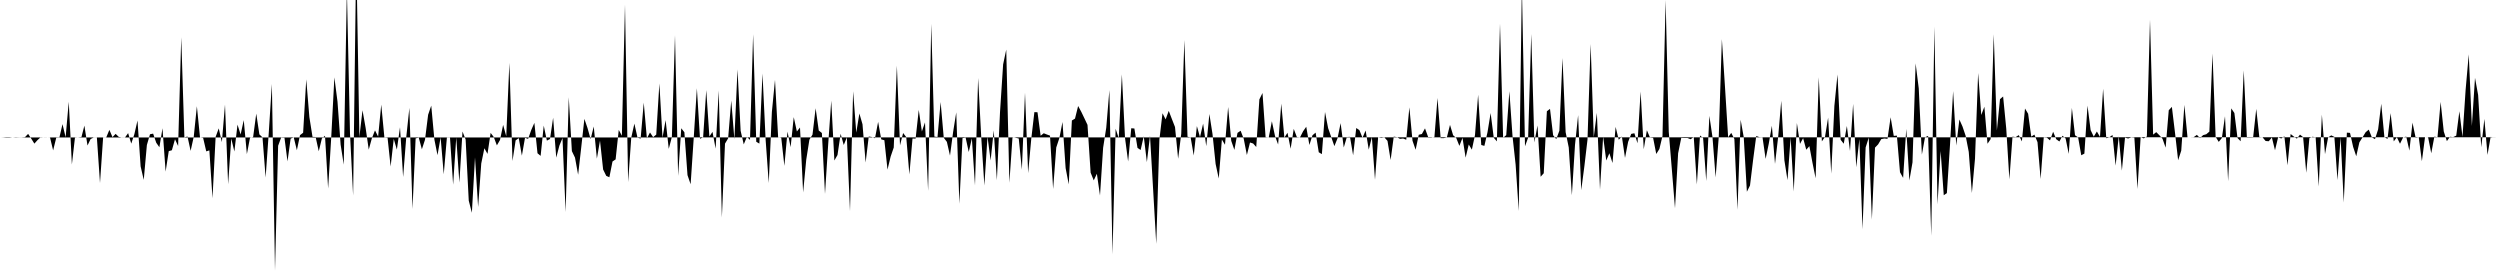 <svg viewBox="0 0 200 22" >
<polyline points="0,11 0.25,10.99 0.50,10.97 0.75,10.97 1,11 1.25,10.98 1.50,10.99 1.75,10.99 2,10.97 2.25,10.71 2.50,11.09 2.75,11.49 3,11.21 3.25,10.98 3.50,11 3.75,11 4,10.99 4.25,12.03 4.50,11.02 4.75,11.01 5,9.93 5.25,10.98 5.50,8.14 5.75,13.16 6,10.98 6.25,11 6.50,11.03 6.75,10.05 7,11.64 7.25,11.12 7.50,11 7.75,11 8,14.64 8.25,10.99 8.50,10.99 8.75,10.39 9,10.97 9.25,10.71 9.50,10.95 9.75,11 10,11 10.25,10.65 10.50,11.49 10.75,10.73 11,9.64 11.25,13.31 11.50,14.39 11.75,11.60 12,10.74 12.25,10.69 12.50,11.42 12.75,11.78 13,10.26 13.25,13.73 13.50,12.09 13.75,12.02 14,11.14 14.25,11.68 14.50,2.98 14.75,10.99 15,10.92 15.25,12.07 15.50,10.94 15.75,8.50 16,10.99 16.25,11.03 16.50,12.11 16.75,12.03 17,15.86 17.25,10.95 17.50,10.27 17.75,11.37 18,8.37 18.25,14.74 18.50,11.08 18.75,12.12 19,9.97 19.25,10.76 19.50,9.61 19.75,12.33 20,11.02 20.25,10.97 20.50,9.09 20.75,10.75 21,10.99 21.25,14.20 21.50,10.64 21.75,6.72 22,21.65 22.25,11.66 22.50,10.98 22.75,10.97 23,12.91 23.25,11.09 23.50,10.99 23.75,12.02 24,10.81 24.25,10.62 24.50,6.35 24.75,9.37 25,10.95 25.25,10.96 25.50,12.10 25.75,11.08 26,10.86 26.25,15.08 26.50,10.96 26.75,6.19 27,8.13 27.25,11.57 27.50,13.17 27.75,-0.84 28,10.68 28.25,15.64 28.50,-3.67 28.75,10.97 29,8.82 29.25,10.23 29.50,11.97 29.75,11.06 30,10.43 30.25,10.93 30.50,8.37 30.75,10.99 31,10.97 31.25,13.32 31.50,11.11 31.75,11.97 32,10.18 32.25,14.16 32.50,10.98 32.75,8.63 33,16.72 33.25,11.07 33.50,11.01 33.75,11.94 34,11.18 34.25,9.18 34.50,8.45 34.75,11.16 35,12.41 35.25,10.99 35.50,13.94 35.75,11.01 36,11.01 36.25,14.77 36.50,11 36.75,14.61 37,10.52 37.25,11.16 37.50,16.05 37.75,17.02 38,12.59 38.25,16.56 38.50,13.08 38.75,11.86 39,12.31 39.25,10.63 39.50,10.96 39.75,11.63 40,11.20 40.25,9.99 40.50,10.90 40.75,5.03 41,12.88 41.25,11.23 41.50,11.05 41.75,12.45 42,11.03 42.25,11.11 42.50,10.40 42.75,9.83 43,12.26 43.25,12.47 43.50,10.05 43.75,11.25 44,11.12 44.25,9.42 44.50,12.61 44.75,11.65 45,11.04 45.25,16.96 45.50,7.78 45.75,12.09 46,12.61 46.25,13.98 46.50,11.78 46.75,9.51 47,10.24 47.25,11.13 47.50,10.12 47.75,12.69 48,11.25 48.25,13.56 48.50,14.07 48.75,14.18 49,12.92 49.25,12.75 49.50,10.39 49.75,10.86 50,0.37 50.25,14.57 50.50,11.01 50.75,9.89 51,11.01 51.25,11.09 51.50,8.21 51.75,11.07 52,10.60 52.25,10.97 52.50,10.77 52.75,6.68 53,11.01 53.25,9.61 53.50,11.91 53.75,10.96 54,2.82 54.25,14.07 54.50,10.26 54.75,10.58 55,14.01 55.25,14.74 55.50,11.01 55.75,7.06 56,11.10 56.25,10.99 56.50,7.21 56.75,10.92 57,10.55 57.25,11.89 57.50,7.24 57.75,17.40 58,11.49 58.25,11.07 58.50,8.04 58.75,11.14 59,5.55 59.25,10.46 59.50,11.55 59.75,10.95 60,11.19 60.25,2.74 60.50,11.34 60.75,11.49 61,5.88 61.25,11.18 61.50,14.64 61.75,8.96 62,6.39 62.25,10.98 62.50,11.02 62.75,13.27 63,10.53 63.25,11.77 63.50,9.37 63.75,10.52 64,10.20 64.25,15.39 64.50,12.77 64.75,11.18 65,10.77 65.25,8.66 65.50,10.44 65.75,10.64 66,15.51 66.25,11.62 66.50,8.05 66.75,12.84 67,12.40 67.25,10.70 67.50,11.60 67.75,10.99 68,16.89 68.25,7.30 68.50,10.61 68.75,9.08 69,9.94 69.25,13 69.50,10.92 69.75,10.96 70,11.06 70.25,9.75 70.50,11.15 70.75,11.22 71,13.57 71.25,12.53 71.50,11.80 71.75,5.25 72,11.63 72.25,10.64 72.50,10.97 72.75,13.95 73,11.08 73.25,11.09 73.50,8.79 73.75,10.52 74,9.79 74.25,15.27 74.50,1.90 74.75,10.93 75,10.96 75.25,8.16 75.50,11.02 75.75,11.35 76,12.45 76.25,10.56 76.50,8.99 76.75,16.30 77,11.05 77.25,11.01 77.50,12.16 77.75,11.07 78,14.83 78.25,6.24 78.50,10.99 78.75,14.84 79,10.93 79.25,12.84 79.50,10.43 79.75,14.42 80,8.99 80.25,5.15 80.50,3.97 80.75,14.62 81,10.97 81.25,11.02 81.50,11.08 81.75,13.57 82,7.42 82.25,13.85 82.50,11.12 82.75,8.97 83,8.98 83.25,10.86 83.50,10.66 83.75,10.76 84,10.85 84.25,15.12 84.50,11.80 84.75,11.04 85,9.76 85.25,13.45 85.50,14.75 85.75,9.64 86,9.49 86.25,8.48 86.50,8.94 86.75,9.46 87,9.99 87.25,13.81 87.50,14.43 87.75,13.90 88,15.64 88.25,11.82 88.50,10.22 88.75,7.21 89,20.35 89.25,10.30 89.50,11.06 89.75,5.95 90,11.03 90.25,12.92 90.50,10.26 90.75,10.28 91,11.83 91.25,12 91.50,10.90 91.75,12.97 92,10.86 92.25,15.16 92.50,19.51 92.75,11.18 93,9.06 93.25,9.55 93.50,8.87 93.75,9.52 94,10.16 94.25,12.70 94.50,10.70 94.75,3.20 95,10.94 95.25,10.99 95.50,12.44 95.75,10.09 96,10.97 96.25,9.89 96.50,11.69 96.75,9.12 97,10.72 97.25,13.12 97.50,14.28 97.75,11.16 98,11.58 98.25,8.56 98.50,11.27 98.75,11.99 99,10.63 99.25,10.46 99.50,11.11 99.75,12.40 100,11.40 100.25,11.48 100.50,11.76 100.75,7.95 101,7.44 101.25,11.01 101.50,10.99 101.75,9.70 102,10.88 102.25,11.56 102.50,8.29 102.75,11.01 103,10.62 103.25,11.90 103.50,10.31 103.75,10.97 104,10.99 104.25,10.50 104.50,10.14 104.75,11.60 105,10.82 105.25,10.61 105.50,12.18 105.75,12.33 106,8.96 106.25,10.25 106.50,10.97 106.75,11.69 107,11.07 107.25,9.85 107.50,11.80 107.75,10.96 108,10.95 108.25,12.42 108.50,10.24 108.75,10.41 109,11.02 109.25,10.44 109.50,11.97 109.75,10.97 110,14.38 110.25,10.98 110.50,11.03 110.75,10.99 111,11.27 111.25,12.80 111.50,10.93 111.75,10.97 112,11.11 112.25,11.08 112.50,11.18 112.75,8.59 113,11.26 113.25,11.98 113.50,10.78 113.75,10.72 114,10.27 114.25,10.96 114.50,10.96 114.75,11.01 115,7.84 115.25,11.05 115.50,11.05 115.75,10.99 116,9.99 116.25,10.82 116.50,11.04 116.75,11.67 117,11.03 117.25,12.61 117.50,11.56 117.75,11.97 118,10.80 118.25,7.58 118.50,11.60 118.75,11.67 119,10.58 119.25,9.04 119.50,11.02 119.75,11.31 120,1.89 120.25,11.03 120.50,10.81 120.75,7.30 121,10.88 121.25,13.17 121.50,16.88 121.75,-1.20 122,11.70 122.25,11.02 122.50,2.72 122.75,11.39 123,10.04 123.25,14.14 123.50,13.86 123.75,8.90 124,8.71 124.25,10.82 124.50,11.13 124.75,10.46 125,4.64 125.25,10.57 125.50,11.80 125.75,15.62 126,11.59 126.25,9.21 126.50,15.21 126.75,13.30 127,11.17 127.25,3.52 127.50,10.98 127.75,9.03 128,15.17 128.25,10.92 128.50,12.84 128.75,12.26 129,13.04 129.25,10.15 129.50,11.18 129.75,10.92 130,12.63 130.25,11.35 130.50,10.71 130.75,10.66 131,11.46 131.25,7.32 131.50,11.94 131.75,10.42 132,11 132.25,11.03 132.50,12.32 132.75,11.92 133,10.88 133.25,0.01 133.50,10.54 133.75,13.58 134,16.66 134.25,12.26 134.50,11.03 134.75,11.04 135,11.04 135.25,11.14 135.50,10.96 135.75,14.76 136,10.84 136.25,11.05 136.50,14.48 136.75,9.27 137,10.98 137.25,14.19 137.50,10.95 137.75,3.13 138,6.97 138.25,10.98 138.50,10.63 138.75,11.12 139,16.78 139.25,9.58 139.50,10.98 139.75,15.34 140,14.84 140.25,12.78 140.50,10.88 140.75,10.97 141,10.98 141.25,12.71 141.50,11.50 141.75,10.06 142,13.11 142.25,10.98 142.50,8.06 142.75,12.82 143,14.41 143.25,10.99 143.50,15.32 143.75,9.84 144,11.51 144.25,11.05 144.50,11.98 144.75,11.69 145,13.03 145.25,14.26 145.50,6.18 145.75,11.31 146,10.95 146.25,9.41 146.50,13.89 146.75,8.47 147,5.96 147.25,11.18 147.50,11.50 147.75,10.08 148,12.08 148.25,8.31 148.50,13.38 148.75,11.12 149,18.34 149.25,11.80 149.50,11.01 149.75,17.57 150,11.81 150.25,11.55 150.50,11.13 150.75,11.08 151,11.11 151.25,9.38 151.50,10.87 151.75,10.85 152,13.78 152.25,14.23 152.50,10.31 152.75,14.44 153,12.99 153.25,5.07 153.50,7.07 153.75,12.37 154,10.98 154.25,10.87 154.50,18.86 154.75,2.12 155,16.35 155.25,12.08 155.50,15.62 155.75,15.45 156,11.59 156.25,7.29 156.50,11.64 156.75,9.56 157,10.12 157.25,10.86 157.50,12.15 157.75,15.44 158,12.70 158.25,5.84 158.50,9.20 158.75,8.54 159,11.50 159.25,11.13 159.50,2.74 159.75,10.44 160,7.93 160.25,7.72 160.50,10.29 160.75,14.35 161,10.93 161.25,10.97 161.50,10.81 161.75,11.31 162,8.68 162.25,9.10 162.50,10.93 162.75,10.77 163,11.37 163.25,14.32 163.50,10.99 163.75,11.01 164,11.23 164.25,10.54 164.50,11.14 164.75,11.32 165,10.86 165.25,11.08 165.50,12.31 165.75,8.63 166,10.82 166.25,10.99 166.50,12.42 166.75,12.29 167,8.45 167.25,10.41 167.50,10.93 167.75,10.52 168,10.95 168.25,7.10 168.50,11.06 168.75,10.98 169,10.80 169.25,13.25 169.50,10.90 169.75,13.65 170,11.01 170.25,11.08 170.50,10.99 170.75,11.01 171,15.12 171.25,10.97 171.50,11.07 171.75,10.92 172,1.57 172.25,10.77 172.50,10.57 172.75,10.82 173,11.10 173.25,11.81 173.50,8.82 173.75,8.55 174,10.62 174.25,12.82 174.50,12.05 174.75,8.39 175,10.98 175.25,10.98 175.50,10.97 175.75,10.79 176,11.05 176.25,10.81 176.50,10.74 176.75,10.53 177,4.28 177.25,10.95 177.50,11.35 177.75,11.04 178,9.30 178.25,14.50 178.50,8.67 178.75,9.04 179,11.04 179.25,11.30 179.50,5.63 179.75,11.01 180,11.01 180.25,11 180.50,8.71 180.75,11 181,10.98 181.25,11.28 181.50,11.30 181.75,11 182,12.02 182.25,10.98 182.50,11.08 182.75,10.90 183,13.22 183.25,10.72 183.50,10.92 183.75,11.09 184,10.77 184.25,10.97 184.50,13.82 184.75,11.05 185,10.94 185.25,10.98 185.50,14.92 185.75,9.17 186,12.33 186.25,10.99 186.50,10.83 186.75,10.95 187,14.41 187.25,10.98 187.50,16.20 187.75,10.61 188,10.63 188.25,11.75 188.50,12.50 188.75,11.39 189,10.99 189.25,10.58 189.50,10.37 189.75,10.99 190,11.13 190.25,10.35 190.50,8.30 190.75,10.96 191,11.12 191.25,9.05 191.50,11.31 191.75,10.98 192,11.50 192.25,10.99 192.50,10.93 192.75,12.05 193,9.81 193.25,11.02 193.50,10.98 193.75,12.90 194,10.98 194.25,10.99 194.50,12.26 194.75,10.93 195,10.98 195.25,8.15 195.50,10.51 195.75,11.29 196,10.94 196.25,10.97 196.50,10.85 196.75,8.90 197,10.95 197.25,7.18 197.50,4.35 197.75,10.08 198,6.23 198.25,7.60 198.50,11.78 198.75,9.51 199,12.39 199.25,10.95 199.50,10.99 199.75,10.98 " />
</svg>